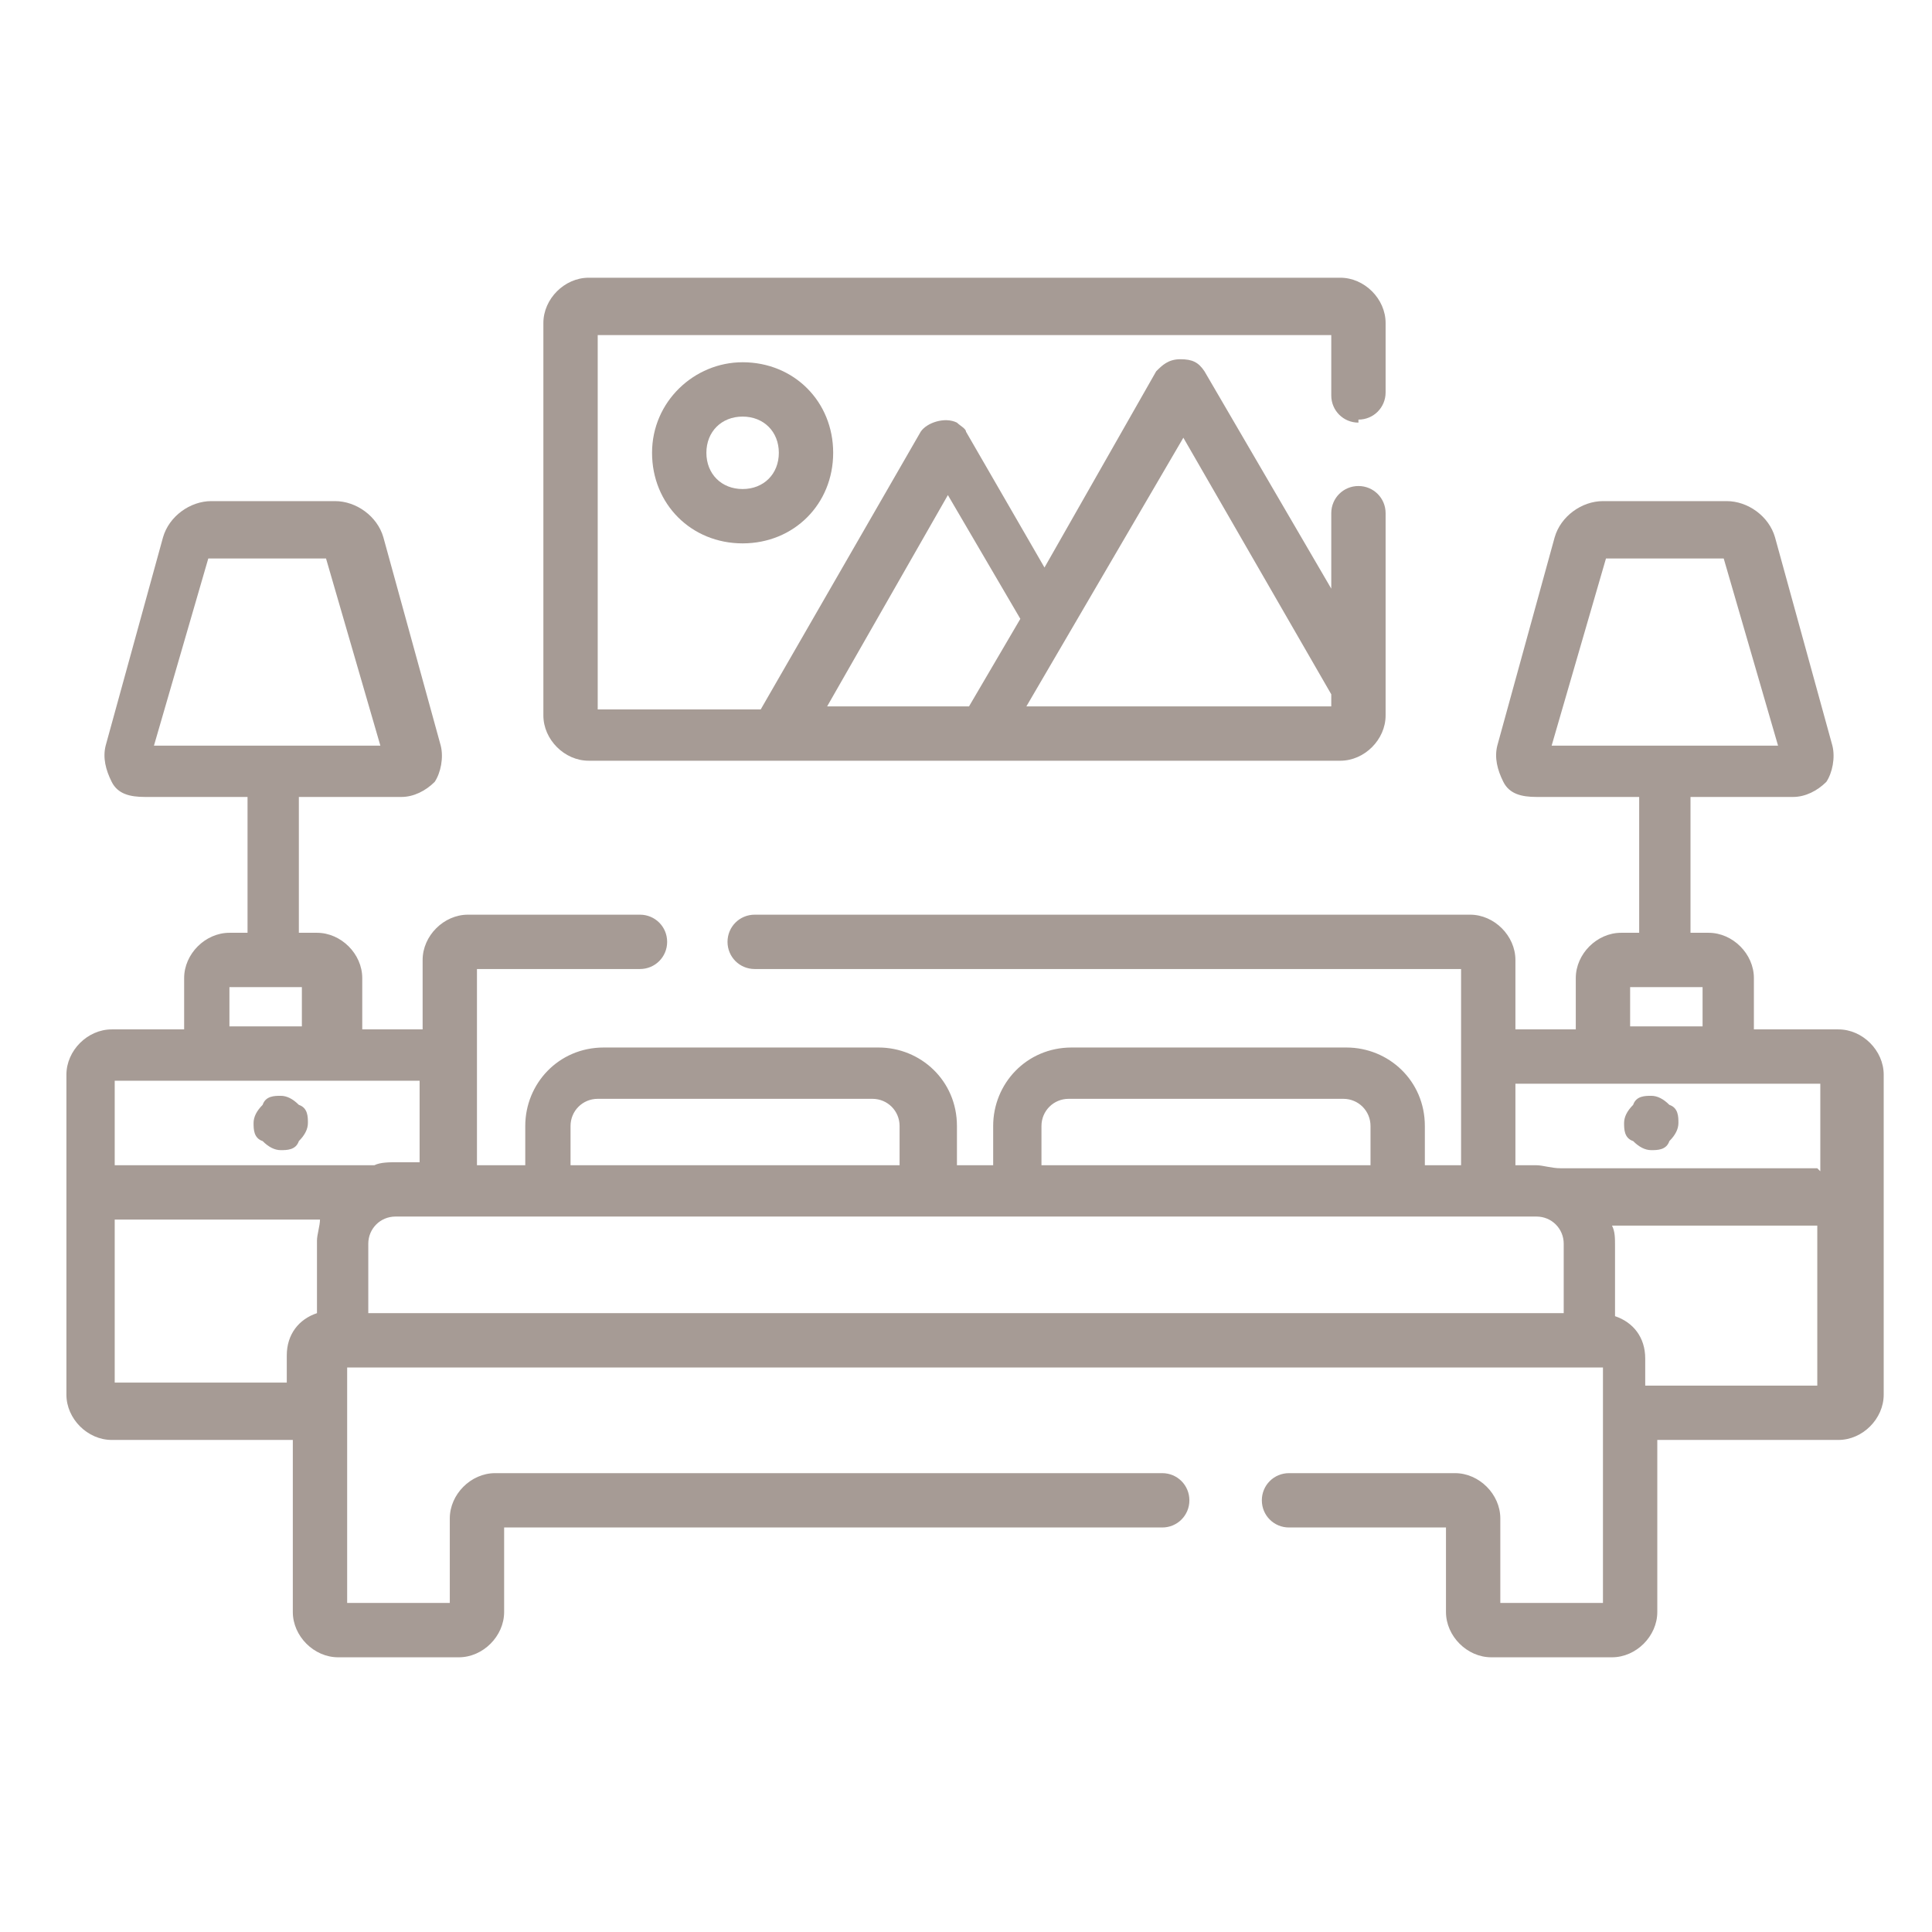 <?xml version="1.0" encoding="UTF-8"?>
<svg xmlns="http://www.w3.org/2000/svg" version="1.1" viewBox="0 0 64 64">
  <defs>
    <style>
      .cls-1 {
        fill: #a69b95;
      }
    </style>
  </defs>
  <!-- Generator: Adobe Illustrator 28.6.0, SVG Export Plug-In . SVG Version: 1.2.0 Build 709)  -->
  <g>
    <g id="Layer_1">
      <g>
        <path class="cls-1" d="M9.9,36.6c-.2-.2-.4-.3-.6-.3s-.5,0-.6.3c-.2.2-.3.4-.3.6s0,.5.3.6c.2.2.4.3.6.3s.5,0,.6-.3c.2-.2.3-.4.3-.6s0-.5-.3-.6Z"/>
        <path class="cls-1" d="M60.5,34.1h-2.4v-1.7c0-.8-.7-1.5-1.5-1.5h-.6v-4.5h3.4c.4,0,.8-.2,1.1-.5.2-.3.3-.8.2-1.2l-1.9-6.9c-.2-.7-.9-1.2-1.6-1.2h-4.1c-.7,0-1.4.5-1.6,1.2l-1.9,6.9c-.1.4,0,.8.2,1.2s.6.5,1.1.5h3.4v4.5h-.6c-.8,0-1.5.7-1.5,1.5v1.7h-2v-2.3c0-.8-.7-1.5-1.5-1.5h-23.7c-.5,0-.9.4-.9.9s.4.9.9.9h23.4v6.5h-1.2v-1.3c0-1.5-1.2-2.6-2.6-2.6h-9.1c-1.5,0-2.6,1.2-2.6,2.6v1.3h-1.2v-1.3c0-1.5-1.2-2.6-2.6-2.6h-9.1c-1.5,0-2.6,1.2-2.6,2.6v1.3h-1.6v-6.5h5.4c.5,0,.9-.4.9-.9s-.4-.9-.9-.9h-5.7c-.8,0-1.5.7-1.5,1.5v2.3h-2v-1.7c0-.8-.7-1.5-1.5-1.5h-.6v-4.5h3.4c.4,0,.8-.2,1.1-.5.2-.3.3-.8.2-1.2l-1.9-6.9c-.2-.7-.9-1.2-1.6-1.2h-4.1c-.7,0-1.4.5-1.6,1.2l-1.9,6.9c-.1.4,0,.8.2,1.2s.6.5,1.1.5h3.4v4.5h-.6c-.8,0-1.5.7-1.5,1.5v1.7h-2.4c-.8,0-1.5.7-1.5,1.5v10.6c0,.8.7,1.5,1.5,1.5h6v5.7c0,.8.7,1.5,1.5,1.5h4c.8,0,1.5-.7,1.5-1.5v-2.8h21.8c.5,0,.9-.4.9-.9s-.4-.9-.9-.9h-22.1c-.8,0-1.5.7-1.5,1.5v2.8h-3.4v-7.8h41.6v7.8h-3.4v-2.8c0-.8-.7-1.5-1.5-1.5h-5.5c-.5,0-.9.4-.9.9s.4.9.9.9h5.2v2.8c0,.8.7,1.5,1.5,1.5h4c.8,0,1.5-.7,1.5-1.5v-5.7h6c.8,0,1.5-.7,1.5-1.5v-10.6c0-.8-.7-1.5-1.5-1.5ZM51.4,24.7l1.8-6.2h3.9l1.8,6.2h-7.5ZM54,32.7h2.4v1.3h-2.4v-1.3ZM34.5,37.3c0-.5.4-.9.9-.9h9.1c.5,0,.9.4.9.9v1.3h-10.9v-1.3ZM19.8,36.4h9.1c.5,0,.9.4.9.9v1.3h-10.9v-1.3h0c0-.5.4-.9.9-.9ZM5.1,24.7l1.8-6.2h3.9l1.8,6.2h-7.5ZM7.6,32.7h2.4v1.3h-2.4v-1.3ZM10.5,41.2v2.3c-.6.2-1,.7-1,1.4v.9H3.8v-5.4h6.8c0,.2-.1.5-.1.7ZM3.8,38.7v-2.9h10.1v2.7h-.7c-.3,0-.6,0-.8.1H3.8ZM51.8,43.5H12.2v-2.3c0-.5.4-.9.9-.9h37.8c.5,0,.9.4.9.9v2.3ZM60.2,45.9h-5.7v-.9c0-.7-.4-1.2-1-1.4v-2.3c0-.3,0-.5-.1-.7h6.8v5.4ZM60.2,38.7h-8.5c-.3,0-.6-.1-.8-.1h-.7v-2.7h10.1v2.9Z"/>
        <path class="cls-1" d="M55.3,36.6c-.2-.2-.4-.3-.6-.3s-.5,0-.6.3c-.2.2-.3.4-.3.6s0,.5.3.6c.2.2.4.3.6.3s.5,0,.6-.3c.2-.2.3-.4.3-.6s0-.5-.3-.6Z"/>
        <path class="cls-1" d="M45,13.9c.5,0,.9-.4.9-.9v-2.3c0-.8-.7-1.5-1.5-1.5h-24.9c-.8,0-1.5.7-1.5,1.5v13c0,.8.7,1.5,1.5,1.5h24.9c.8,0,1.5-.7,1.5-1.5v-6.7c0-.5-.4-.9-.9-.9s-.9.4-.9.9v2.5l-4.2-7.2c-.2-.3-.4-.4-.8-.4s-.6.2-.8.4l-3.7,6.5-2.6-4.5s0,0,0,0c0-.1-.2-.2-.3-.3-.4-.2-1,0-1.2.3l-5.3,9.2h-5.4v-12.4h24.3v2c0,.5.4.9.9.9ZM39.2,14.5l4.9,8.5v.4h-10.1l5.2-8.9ZM31.4,16.4l2.4,4.1-1.7,2.9h-4.7l4-7Z"/>
        <path class="cls-1" d="M24.6,12c-1.6,0-3,1.3-3,3s1.3,3,3,3,3-1.3,3-3-1.3-3-3-3ZM24.6,16.2c-.7,0-1.2-.5-1.2-1.2s.5-1.2,1.2-1.2c.7,0,1.2.5,1.2,1.2s-.5,1.2-1.2,1.2Z"/>
      </g>
    </g>
  </g>
</svg>